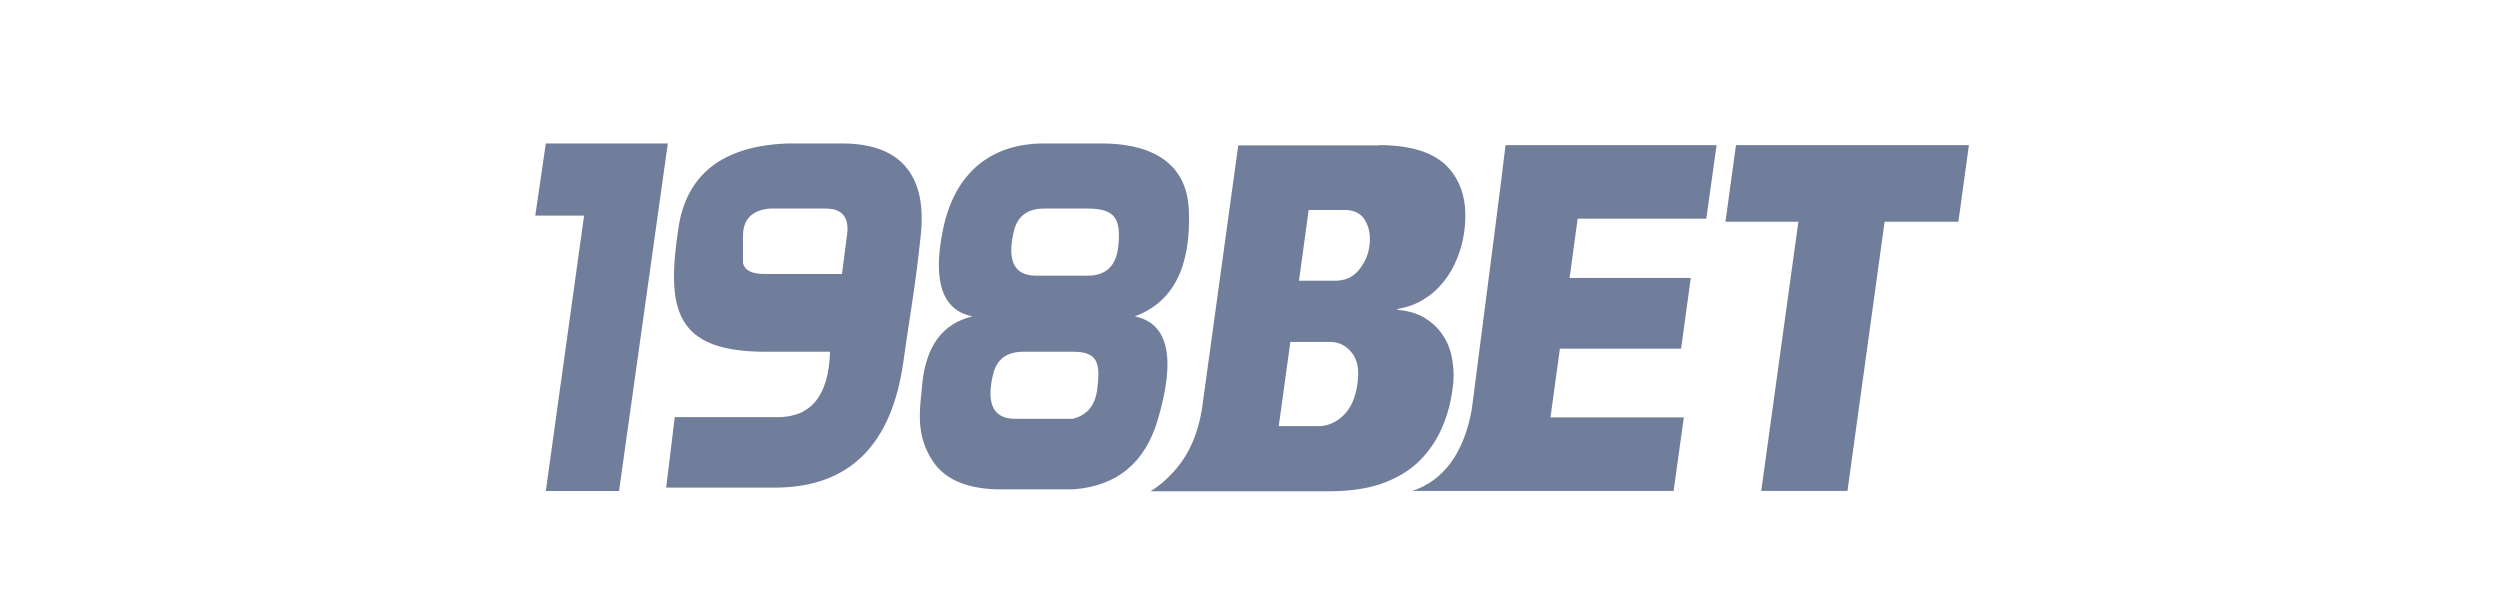 <?xml version="1.0" encoding="UTF-8"?>
<svg xmlns="http://www.w3.org/2000/svg" width="122" height="30" viewBox="0 0 122 30" fill="none">
  <path fill-rule="evenodd" clip-rule="evenodd" d="M26.636 7L26.122 10.521H28.503L26.636 23.96H30.209L32.59 7H26.636ZM41.102 7C45.189 7 45.067 10.192 44.932 11.48C44.675 13.973 44.417 15.274 44.079 17.685C43.511 21.699 41.467 23.741 37.949 23.795H32.509L32.928 20.357H37.949C39.6 20.357 40.439 19.288 40.507 17.165H37.354C32.928 17.165 32.509 15.096 33.105 11.137C33.497 8.493 35.283 7.11 38.463 7H41.102ZM40.29 10.178H37.557C36.691 10.26 36.258 10.713 36.258 11.507V12.836C36.339 13.192 36.691 13.37 37.299 13.37H41.089L41.346 11.384C41.427 10.575 41.075 10.178 40.29 10.178ZM53.768 7C55.812 7 57.922 7.685 58.017 10.274C58.126 13.028 57.246 14.754 55.379 15.439C57.029 15.781 57.395 17.48 56.488 20.521C55.866 22.59 54.512 23.713 52.401 23.878H48.572C47.097 23.823 46.082 23.357 45.514 22.494C44.783 21.384 44.85 20.329 44.945 19.343L44.959 19.261C44.972 19.096 44.986 18.946 44.999 18.795C45.175 16.905 45.987 15.781 47.462 15.439C45.987 15.151 45.5 13.74 46.014 11.219C46.583 8.397 48.396 7 50.953 7H53.768ZM52.361 17.165H49.938C49.127 17.165 48.639 17.535 48.464 18.261C48.166 19.48 48.328 20.439 49.533 20.439H52.347C53.065 20.261 53.47 19.754 53.552 18.932C53.7 17.699 53.565 17.165 52.361 17.165ZM53.092 10.178H50.953C50.142 10.178 49.654 10.548 49.478 11.274C49.181 12.493 49.343 13.452 50.547 13.452H53.092C53.998 13.452 54.499 12.945 54.58 11.945C54.688 10.726 54.458 10.178 53.092 10.178Z" fill="#707D9B"></path>
  <path d="M67.287 7.082C68.911 7.082 70.061 7.466 70.724 8.233C71.387 9 71.631 10.014 71.455 11.301C71.401 11.74 71.279 12.178 71.117 12.589C70.954 13 70.738 13.384 70.467 13.726C70.196 14.069 69.885 14.356 69.506 14.589C69.154 14.822 68.735 14.973 68.261 15.069L68.194 15.082V15.123C68.762 15.165 69.222 15.315 69.601 15.562C69.98 15.809 70.264 16.11 70.481 16.466C70.697 16.822 70.832 17.233 70.886 17.658C70.954 18.096 70.954 18.535 70.886 18.973C70.792 19.699 70.602 20.37 70.318 20.987C70.034 21.603 69.655 22.124 69.181 22.576C68.708 23.014 68.112 23.357 67.422 23.603C66.746 23.836 65.947 23.959 65.041 23.973H56.15C56.61 23.686 57.029 23.316 57.422 22.85C58.044 22.11 58.464 21.151 58.653 19.973L60.426 7.096H67.287V7.082ZM64.919 16.685H62.97L62.402 20.795H64.35C64.77 20.795 65.176 20.631 65.541 20.288C65.907 19.946 66.15 19.425 66.245 18.713C66.34 18.055 66.245 17.548 65.961 17.206C65.69 16.863 65.352 16.699 64.946 16.685H64.919ZM65.636 10.247H63.863L63.39 13.699H65.162C65.636 13.699 66.015 13.534 66.299 13.192C66.583 12.849 66.773 12.452 66.827 12C66.894 11.521 66.827 11.123 66.624 10.767C66.434 10.425 66.11 10.26 65.663 10.247H65.636Z" fill="#707D9B"></path>
  <path d="M73.471 7.082C73.281 8.685 72.727 13 71.82 20C71.427 22.124 70.453 23.439 68.924 23.959H81.671L82.172 20.37H75.663L76.123 17.014H82.037L82.51 13.562H76.597L76.989 10.671H83.268L83.769 7.082H73.471ZM87.761 10.822L85.948 23.959H90.156L91.969 10.822H95.569L96.083 7.082H84.716L84.202 10.822H87.761Z" fill="#707D9B"></path>
</svg>
